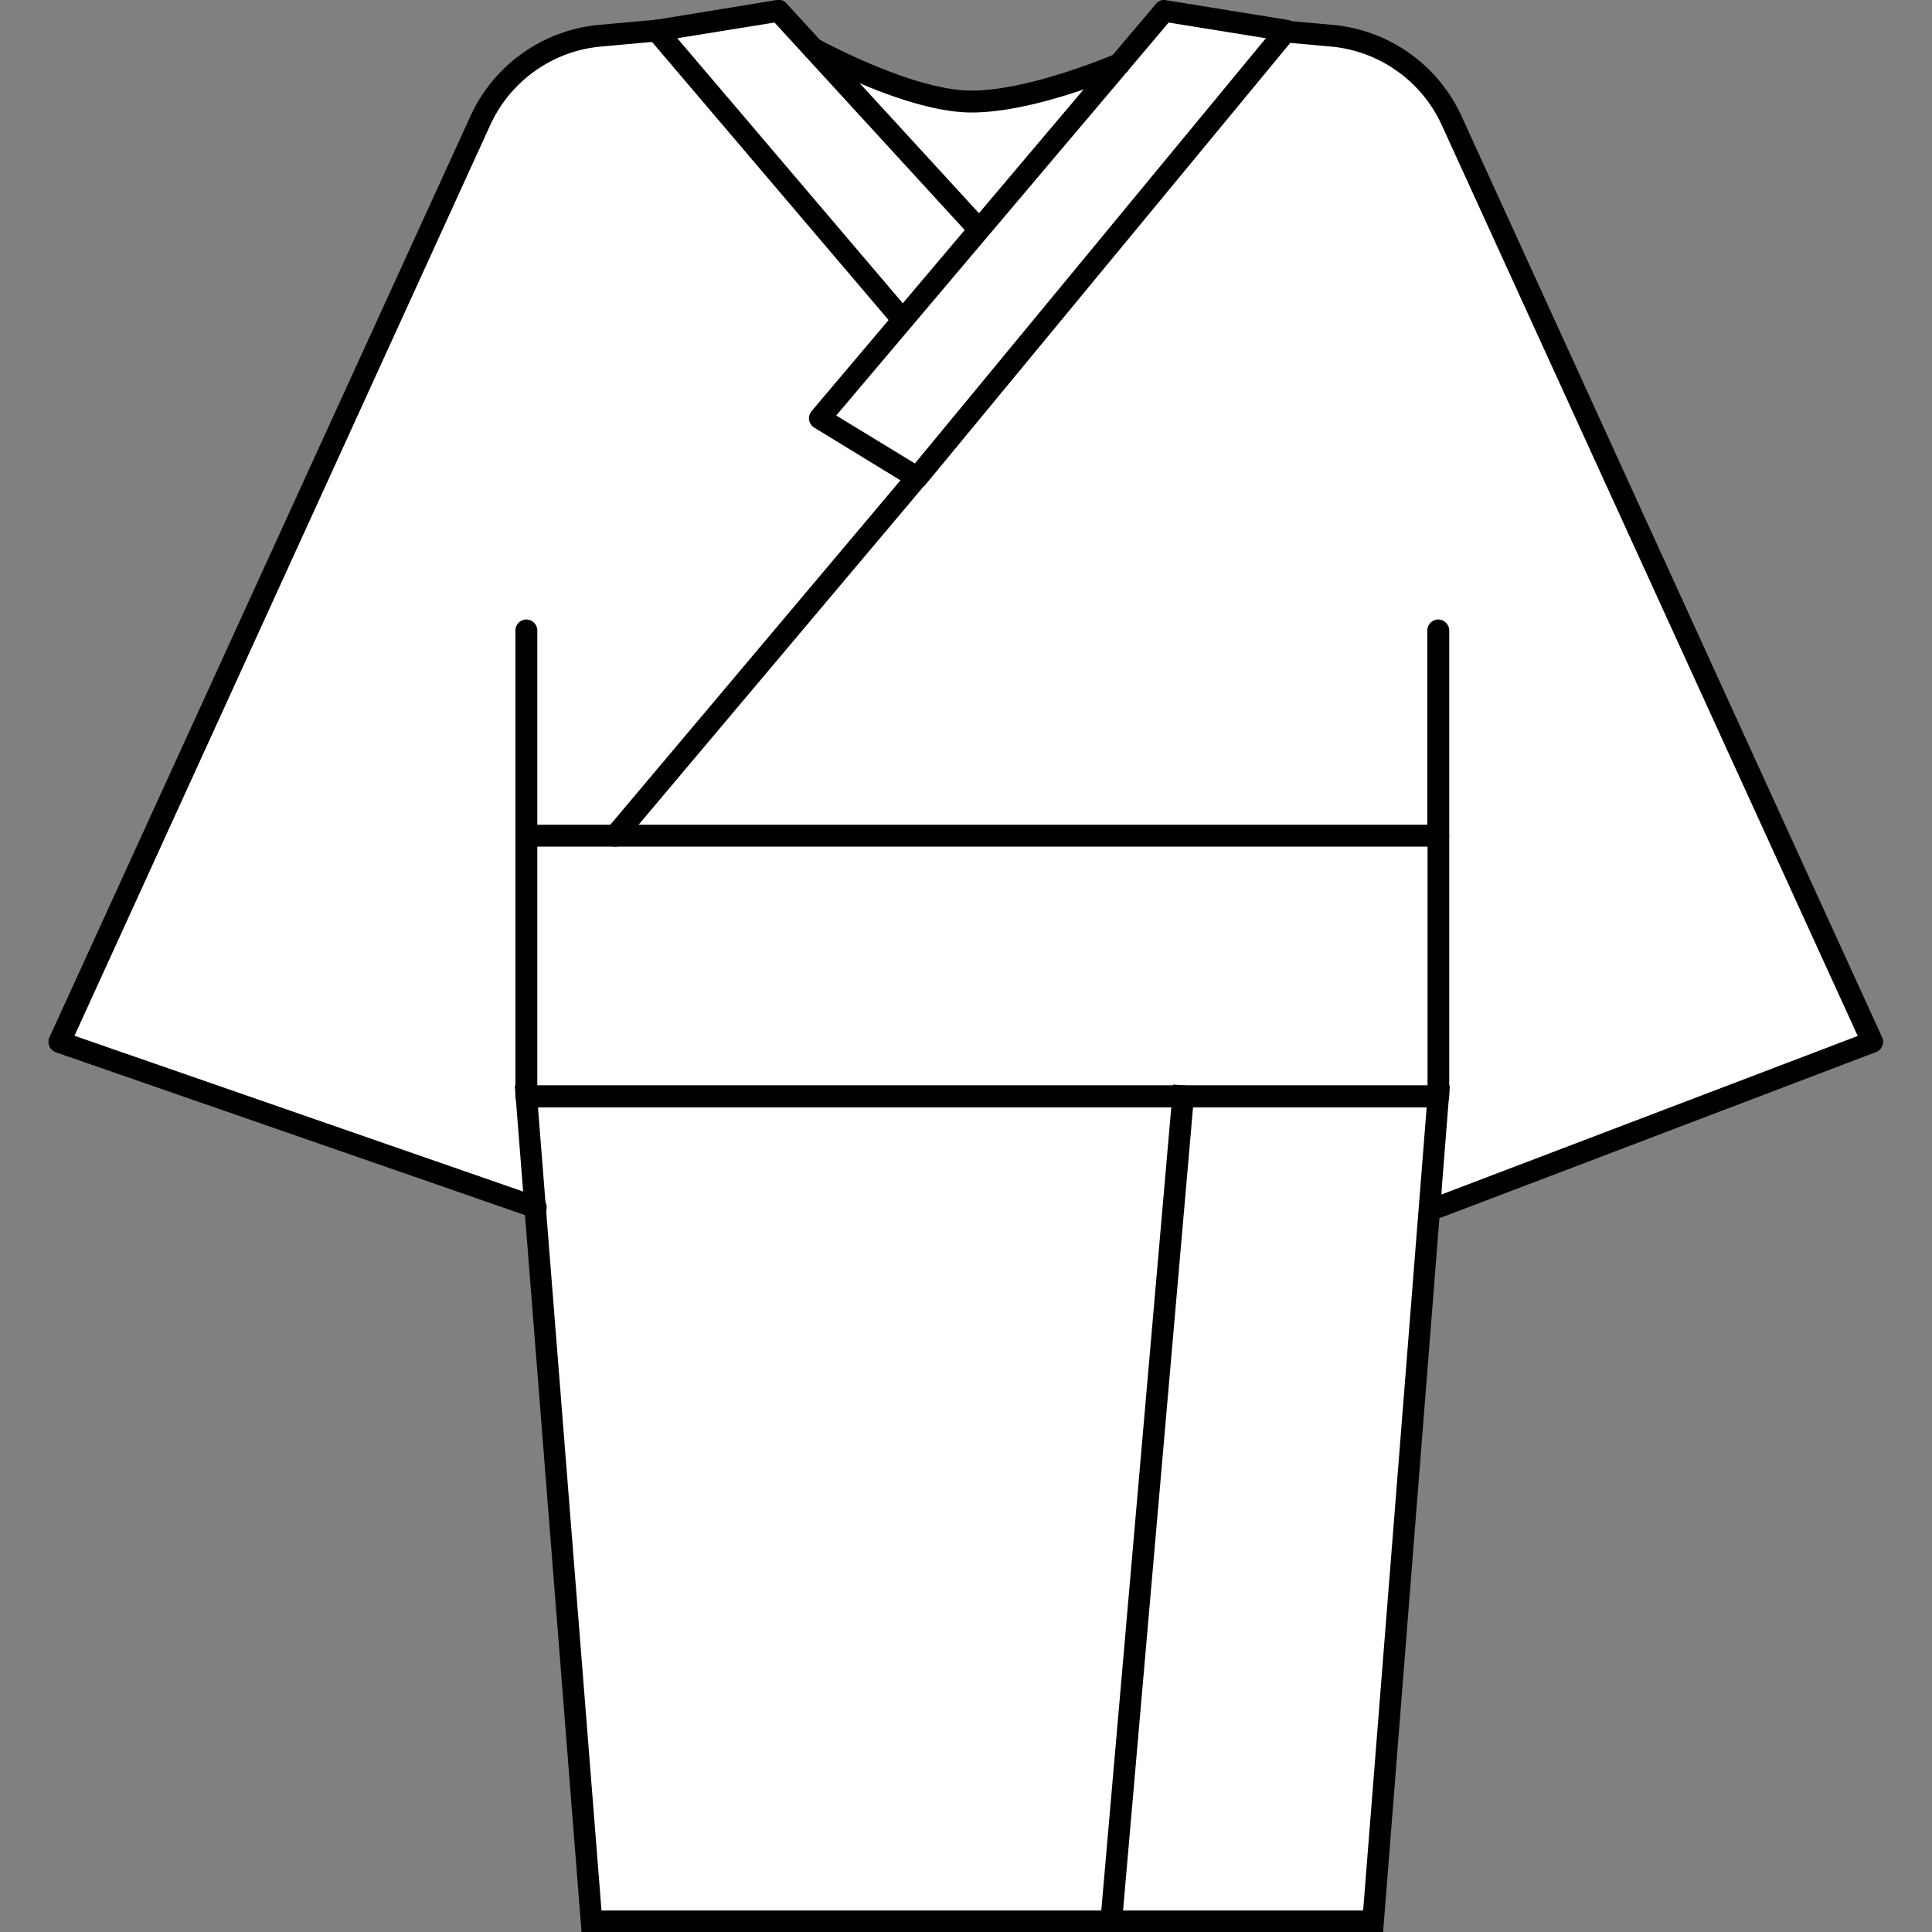 <svg xmlns="http://www.w3.org/2000/svg" data-name="レイヤー 2" viewBox="0 0 90 90"><rect x="0" y="0" width="90" height="90" fill="#808080" stroke="none"/><path d="m30.84 1.43-2.65.24a6.79 6.79 0 0 0-5.56 3.94L3.03 48.54l22.15 7.69 2.63 33.27h36.41l2.77-35.13.26 1.88 20.23-7.7-19.6-42.94a6.77 6.77 0 0 0-5.56-3.94l-2.18-.2.04-.04-14.92 3.31-14.41-3.31" style="fill:#fff;stroke-width:0"/><path d="M67 56.75c-.2 0-.4-.12-.47-.33-.1-.26.03-.55.29-.65l19.72-7.51L67.16 5.82a6.304 6.304 0 0 0-5.15-3.65l-2.65-.24c-.28-.03-.48-.27-.46-.55s.26-.48.55-.46l2.65.24a7.33 7.33 0 0 1 5.98 4.24l19.6 42.93c.06.13.06.27 0 .4a.5.5 0 0 1-.29.28l-20.23 7.7c-.06.02-.12.03-.18.03Z" style="stroke-width:0"/><path d="M67 39.44c-.28 0-.51-.23-.51-.51v-9.56c0-.28.23-.51.51-.51s.51.23.51.51v9.56c0 .28-.23.51-.51.51ZM24.96 56.75c-.06 0-.11 0-.17-.03L2.6 49.02a.548.548 0 0 1-.3-.28.53.53 0 0 1 0-.41L21.92 5.4c1.08-2.37 3.37-4 5.98-4.24l2.65-.24c.28-.02.52.18.55.46s-.18.52-.46.55l-2.65.24c-2.24.2-4.21 1.6-5.15 3.65L3.47 48.25l21.66 7.52a.504.504 0 0 1-.17.98Z" style="stroke-width:0"/><path d="M64.43 90H27.09l-3.11-39.43h43.56L64.43 90Zm-36.41-1H63.5l2.96-37.42h-41.4L28.02 89Z" style="stroke-width:0"/><path d="M33.92 69.53H73v1.01H33.92z" style="stroke-width:0" transform="rotate(-85.02 53.459 70.032)"/><path d="M67 51.58H24.52c-.28 0-.51-.23-.51-.51V38.93c0-.28.23-.51.51-.51H67c.28 0 .51.23.51.51v12.14c0 .28-.23.51-.51.51Zm-41.97-1.02H66.5V39.44H25.03v11.12Z" style="stroke-width:0"/><path d="M48.79 14.16 36.27.51l-5.68.92 12.13 14.26 6.07-1.53z" style="fill:#fff;stroke-width:0"/><path d="M42.72 16.19c-.15 0-.29-.06-.39-.18L30.2 1.75a.506.506 0 0 1-.09-.5c.06-.17.21-.29.39-.32L36.19 0c.17-.03.34.03.45.16l12.52 13.65c.12.13.16.32.11.49-.05.17-.19.3-.36.34l-6.07 1.53s-.08.02-.12.02ZM31.55 1.78 42.9 15.12l4.94-1.24L36.08 1.05l-4.52.73Z" style="stroke-width:0"/><path d="M38.19 19.48 54.24.51l5.68.92-17.2 20.82-4.53-2.77z" style="fill:#fff;stroke-width:0"/><path d="M42.72 22.76c-.09 0-.18-.02-.26-.07l-4.53-2.77a.537.537 0 0 1-.24-.35c-.02-.15.02-.29.11-.41L53.85.18c.11-.14.29-.21.47-.17L60 .93c.18.03.33.15.39.32s.03.36-.08.5L43.12 22.57c-.1.12-.24.18-.39.18Zm-3.76-3.4 3.66 2.23L58.97 1.78l-4.53-.73-15.48 18.3ZM24.52 39.44c-.28 0-.51-.23-.51-.51v-9.56c0-.28.23-.51.51-.51s.51.23.51.51v9.56c0 .28-.23.51-.51.51Z" style="stroke-width:0"/><path d="M28.66 39.44a.506.506 0 0 1-.39-.83l14.06-16.69c.18-.21.5-.24.71-.06.21.18.24.5.06.71L29.04 39.26c-.1.12-.24.18-.39.18Zm16.59-34.2c-3.01 0-7.43-2.42-7.61-2.53a.515.515 0 0 1-.2-.69c.14-.24.44-.33.69-.2.04.02 4.37 2.4 7.12 2.4s6.65-1.69 6.69-1.7c.26-.11.55 0 .67.26.11.25 0 .55-.26.67-.17.07-4.11 1.79-7.09 1.79Z" style="stroke-width:0"/></svg>